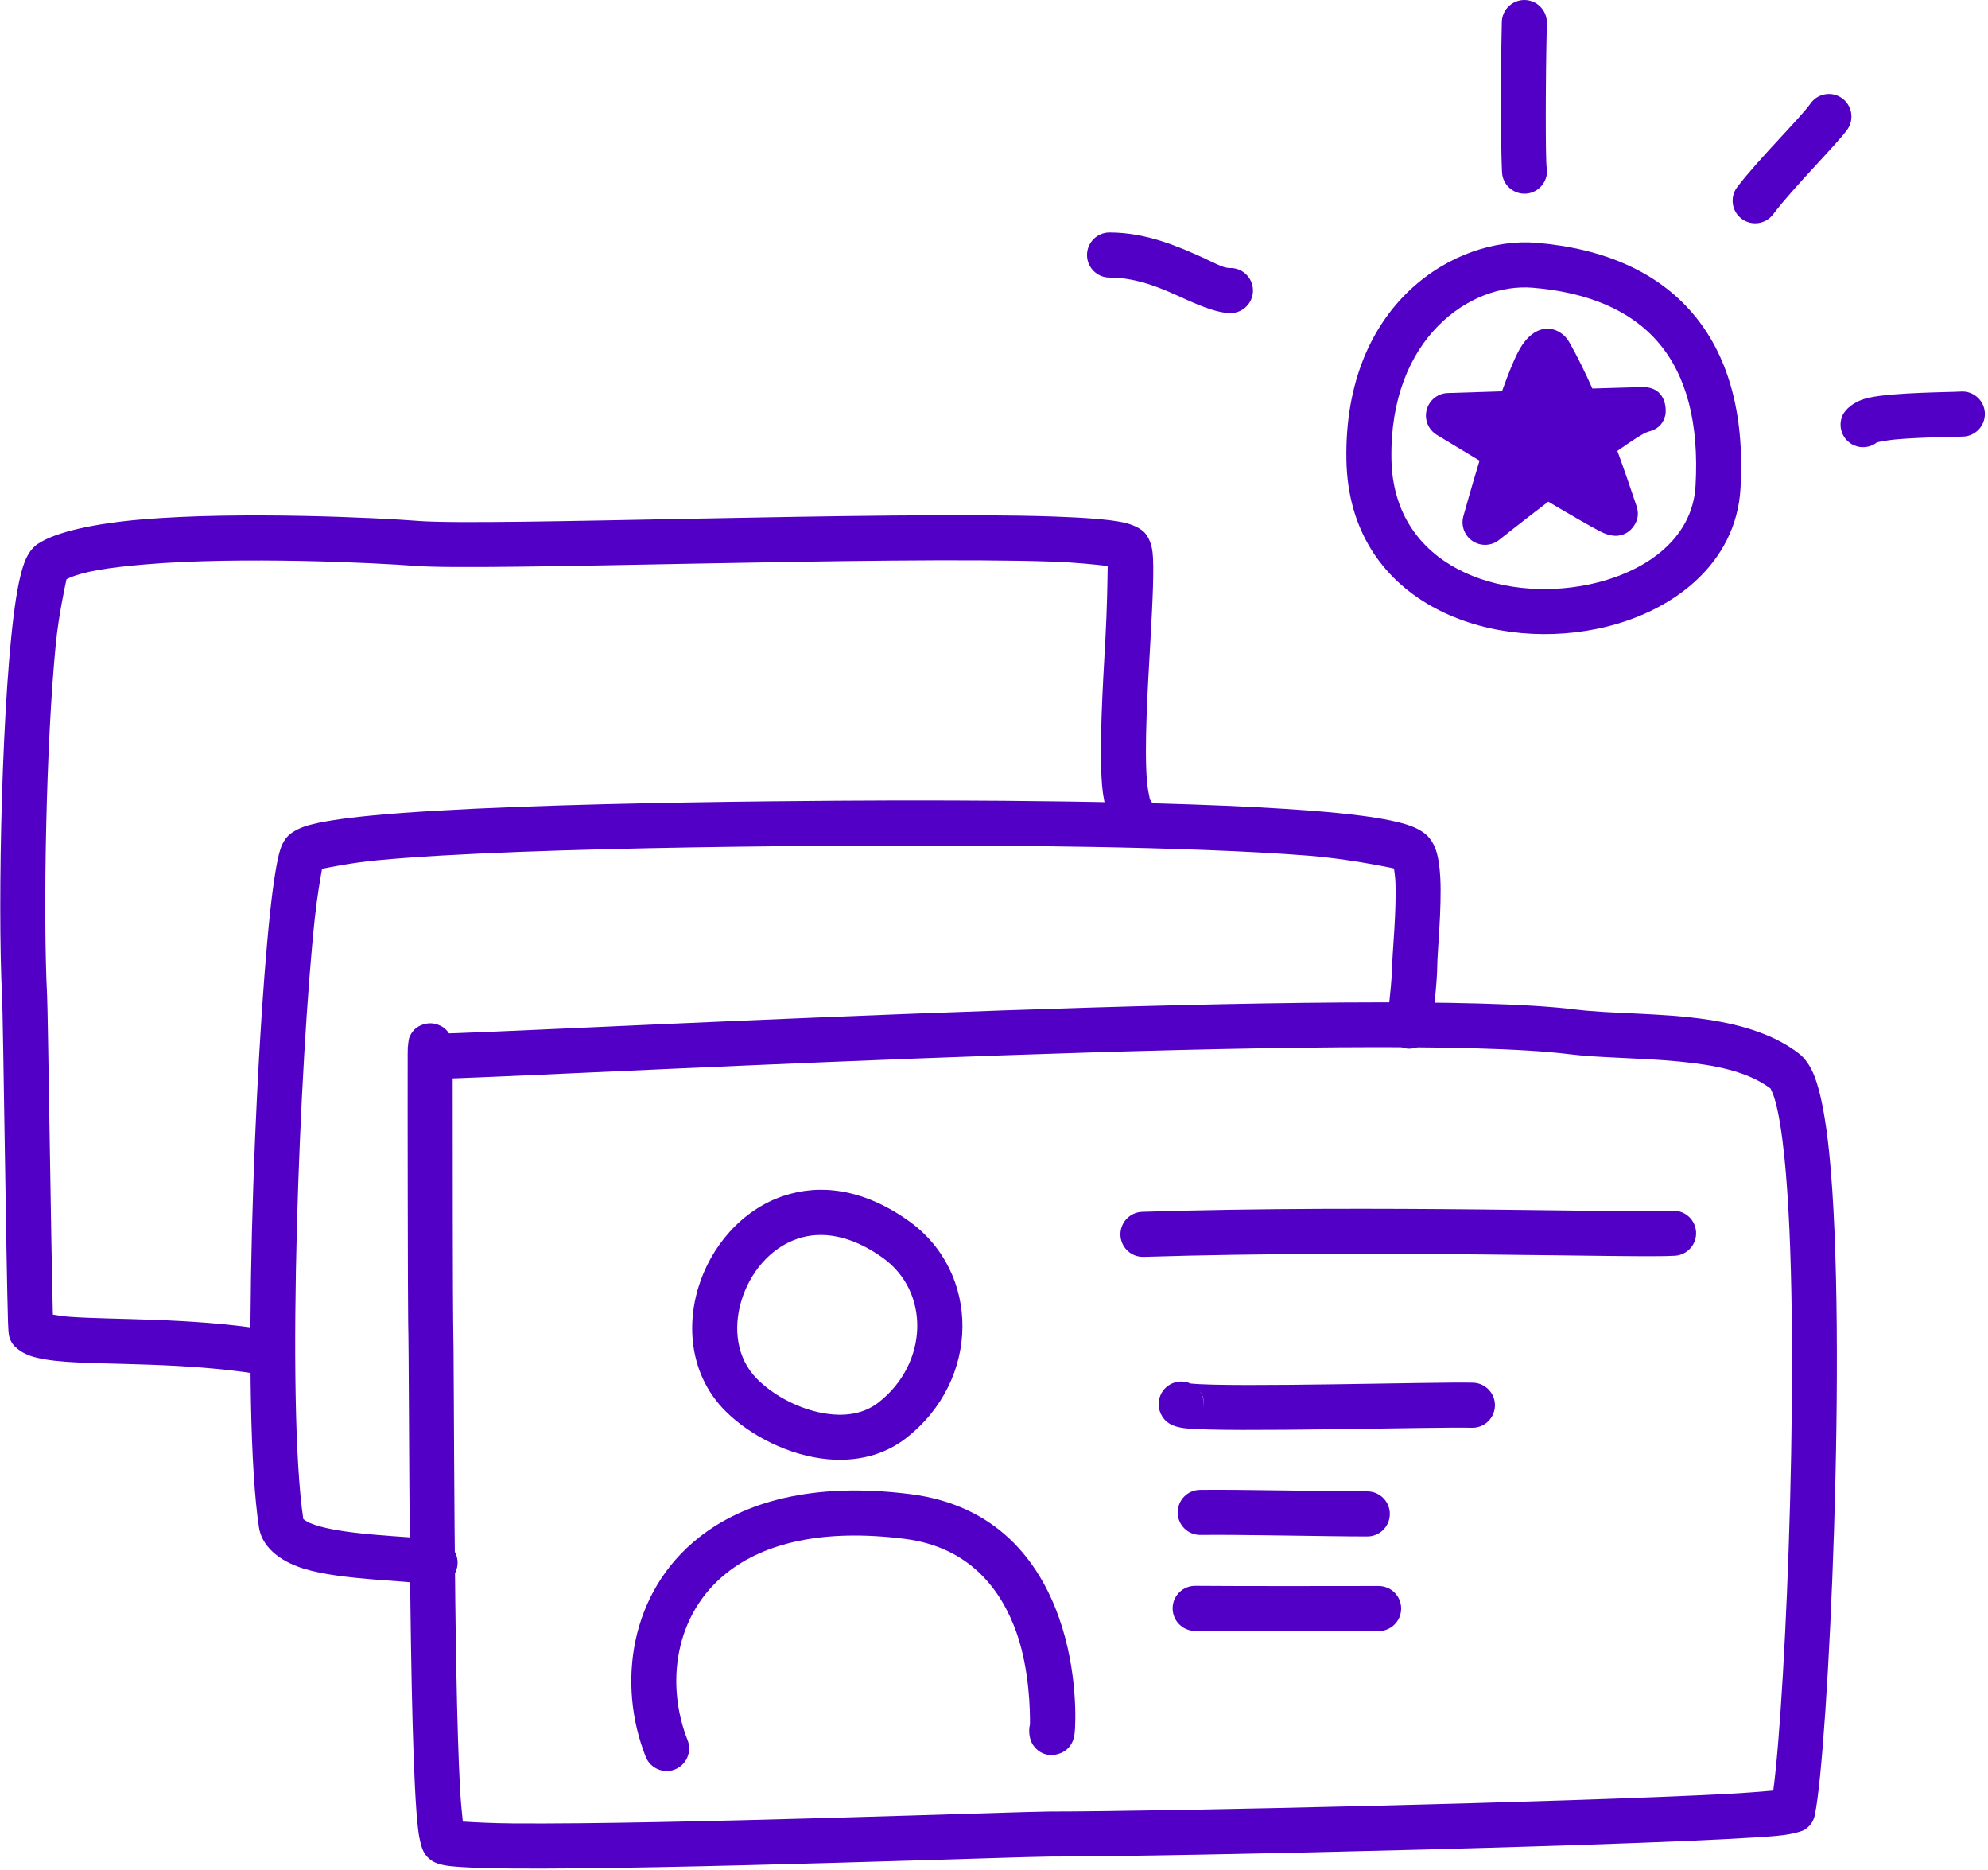<?xml version="1.0" encoding="UTF-8" standalone="no"?> <svg xmlns="http://www.w3.org/2000/svg" xmlns:xlink="http://www.w3.org/1999/xlink" xmlns:serif="http://www.serif.com/" width="100%" height="100%" viewBox="0 0 353 332" xml:space="preserve" style="fill-rule:evenodd;clip-rule:evenodd;stroke-linejoin:round;stroke-miterlimit:2;"> <g transform="matrix(1,0,0,1,-1902.02,-23.896)"> <g transform="matrix(0.944,0,0,0.977,1392.55,-412.327)"> <g transform="matrix(0.902,0,0,1.024,-1162.96,490.826)"> <path d="M1981.27,140.066C1980.56,139.121 1979.64,138.735 1978.98,138.528C1978,138.221 1977.02,138.2 1976.04,138.447C1975.26,138.642 1973.73,139.104 1972.95,140.919C1972.95,140.937 1972.79,141.467 1972.71,142.443L1972.68,142.438L1972.68,142.89C1972.67,143.11 1972.66,143.349 1972.66,143.605C1972.63,151.248 1972.69,189.15 1972.76,191.34C1973.06,200.568 1972.78,267.08 1974.84,281.352C1975.12,283.318 1975.59,284.615 1975.93,285.182C1976.52,286.147 1977.28,286.668 1977.89,286.975C1978.36,287.208 1979.24,287.531 1980.57,287.717C1982.76,288.023 1987.69,288.204 1994.42,288.252C2026.33,288.478 2100.84,286.134 2106.45,286.134C2133.23,286.134 2237.41,284.047 2258.28,282.446C2261.68,282.186 2263.64,281.566 2264.06,281.325C2265.43,280.544 2265.9,279.558 2266.09,278.785C2268.92,267.476 2272.97,193.924 2269.11,161.384C2268.38,155.274 2267.33,150.522 2266.04,147.701C2265.13,145.726 2263.96,144.427 2262.86,143.694C2257.9,140.388 2251.16,138.585 2243.9,137.642C2234.24,136.388 2223.64,136.631 2216.17,135.83C2177.04,131.638 2014.78,139.059 1982.72,140.028L1981.27,140.066ZM2256.87,149.861C2256.99,150.081 2257.43,150.889 2257.67,151.553C2258.56,154.031 2259.23,157.687 2259.77,162.19C2263.32,192.097 2260.12,257.398 2257.43,274.427C2255.13,274.6 2251.55,274.847 2247.82,275.014C2214.73,276.497 2130.14,278.134 2106.45,278.134C2100.85,278.134 2026.39,280.478 1994.5,280.252C1990.41,280.223 1986.51,280.051 1984.16,279.926C1983.97,278.449 1983.72,276.297 1983.58,274.132C1982.19,252.448 1982.4,199.277 1982.14,191.12C1982.08,189.228 1982.03,160.551 1982.04,148.051L1983.05,148.023C2014.91,147.061 2176.12,139.603 2215,143.768C2221.24,144.436 2229.64,144.379 2237.87,145.066C2245,145.662 2252.03,146.737 2256.87,149.861Z" style="fill:rgb(82,0,197);"></path> </g> </g> <g transform="matrix(0.944,0,0,0.977,1392.55,-412.327)"> <g transform="matrix(1.059,0,0,1.024,-1471.5,486.753)"> <path d="M2027.98,211.045C2032.35,215.414 2039.32,218.991 2046.19,219.605C2051.16,220.05 2056.07,218.983 2060.08,215.862C2073.39,205.509 2073.3,186.436 2060.58,177.35C2052.3,171.437 2044.55,170.78 2038.25,172.904C2030.85,175.398 2025.32,181.92 2023.13,189.31C2020.89,196.867 2022.15,205.213 2027.98,211.045ZM2033.64,205.388C2029.94,201.697 2029.39,196.365 2030.8,191.581C2032.27,186.632 2035.85,182.155 2040.81,180.484C2045.09,179.039 2050.29,179.836 2055.93,183.86C2064.41,189.922 2064.05,202.64 2055.17,209.547C2052.13,211.91 2048.2,212.095 2044.46,211.249C2040.3,210.307 2036.3,208.054 2033.64,205.388Z" style="fill:rgb(82,0,197);"></path> </g> </g> <g transform="matrix(0.944,0,0,0.977,1392.55,-412.327)"> <g transform="matrix(1.059,0,0,1.024,-1471.96,490.826)"> <path d="M2082.52,262.69C2082.43,263.03 2082.38,263.388 2082.38,263.758C2082.38,265.648 2083.18,266.497 2083.32,266.666C2084.22,267.762 2085.28,268.085 2086.25,268.124C2086.63,268.139 2089.92,268.013 2090.43,264.465C2090.66,262.814 2091.07,253.257 2087.64,243.653C2084.1,233.709 2076.61,223.762 2061.27,221.823C2043.83,219.618 2031.63,223.271 2023.75,229.493C2011.4,239.236 2009.16,255.518 2014.27,268.426C2015.08,270.478 2017.41,271.485 2019.46,270.672C2021.51,269.859 2022.52,267.533 2021.71,265.48C2017.81,255.649 2019.3,243.194 2028.7,235.773C2035.32,230.553 2045.63,227.91 2060.27,229.76C2071.85,231.224 2077.43,238.831 2080.11,246.341C2082.46,252.949 2082.55,260.476 2082.52,262.69ZM2090.37,263.467L2090.37,263.514L2090.37,263.496L2090.37,263.467Z" style="fill:rgb(82,0,197);"></path> </g> </g> <g transform="matrix(0.944,0,0,0.977,1392.55,-412.327)"> <g transform="matrix(1.059,0,0,1.024,-1471.96,490.826)"> <path d="M2102.72,179.725C2144.86,178.41 2190.65,179.986 2197.12,179.524C2199.33,179.366 2200.99,177.451 2200.83,175.249C2200.67,173.047 2198.76,171.387 2196.55,171.544C2190.11,172.004 2144.47,170.419 2102.47,171.728C2100.26,171.797 2098.52,173.645 2098.59,175.851C2098.66,178.058 2100.51,179.793 2102.72,179.725Z" style="fill:rgb(82,0,197);"></path> </g> </g> <g transform="matrix(0.944,0,0,0.977,1392.55,-412.327)"> <g transform="matrix(1.059,0,0,1.024,-1471.96,490.826)"> <path d="M2111.03,202.193C2110.78,202.078 2110.51,201.988 2110.22,201.927C2108.06,201.468 2105.93,202.847 2105.47,205.007C2105.29,205.883 2105.38,206.744 2105.77,207.585C2106.05,208.176 2106.54,208.904 2107.54,209.452C2107.92,209.659 2108.78,209.999 2110.15,210.145C2117.35,210.918 2154.7,209.862 2160.99,210.045C2163.2,210.109 2165.04,208.369 2165.11,206.162C2165.17,203.955 2163.43,202.112 2161.22,202.048C2155.02,201.868 2118.2,202.951 2111.03,202.193ZM2112.63,203.495C2113.27,204.38 2113.54,205.522 2113.3,206.673C2113.52,205.629 2113.44,204.51 2112.63,203.495Z" style="fill:rgb(82,0,197);"></path> </g> </g> <g transform="matrix(0.944,0,0,0.977,1392.55,-412.327)"> <g transform="matrix(1.059,0,0,1.024,-1471.96,490.826)"> <path d="M2112.82,229.067C2119.51,228.97 2135.54,229.338 2142.44,229.338C2144.64,229.338 2146.44,227.545 2146.44,225.338C2146.44,223.13 2144.64,221.338 2142.44,221.338C2135.51,221.338 2119.42,220.97 2112.7,221.068C2110.49,221.101 2108.73,222.919 2108.76,225.126C2108.79,227.334 2110.61,229.1 2112.82,229.067Z" style="fill:rgb(82,0,197);"></path> </g> </g> <g transform="matrix(0.944,0,0,0.977,1392.55,-412.327)"> <g transform="matrix(1.059,0,0,1.024,-1471.96,490.826)"> <path d="M2111.82,246.095C2120.39,246.177 2139.12,246.124 2144.45,246.124C2146.66,246.124 2148.45,244.331 2148.45,242.124C2148.45,239.916 2146.66,238.124 2144.45,238.124C2139.13,238.124 2120.45,238.177 2111.9,238.095C2109.69,238.074 2107.88,239.849 2107.86,242.056C2107.84,244.264 2109.61,246.073 2111.82,246.095Z" style="fill:rgb(82,0,197);"></path> </g> </g> <g transform="matrix(0.944,0,0,0.977,1392.55,-412.327)"> <g transform="matrix(1.059,0,0,1.024,-1474.5,422.034)"> <path d="M1955.85,293.443C1952.77,272.742 1955.2,211.855 1957.91,186.632C1958.28,183.193 1958.88,179.683 1959.18,178.049C1960.86,177.7 1964.8,176.936 1968.83,176.552C1996.06,173.954 2058.29,173.913 2064.31,173.913C2076.92,173.913 2112.57,173.987 2134.52,175.732C2140.96,176.244 2147.59,177.57 2149.57,177.987C2149.66,178.549 2149.77,179.357 2149.81,180.003C2150.08,185.245 2149.27,193.024 2149.27,195.004C2149.27,196.832 2148.8,201.295 2148.55,203.472C2148.28,204.012 2148.13,204.622 2148.13,205.268C2148.13,209.504 2151.75,209.955 2152.09,209.963C2152.74,209.98 2155.21,209.899 2156.08,207C2156.4,205.922 2157.27,198.051 2157.27,195.004C2157.27,192.969 2158.08,184.974 2157.8,179.587C2157.69,177.508 2157.4,175.74 2156.97,174.562C2156.59,173.524 2156.06,172.754 2155.53,172.217C2154.94,171.627 2153.97,170.976 2152.57,170.453C2150.73,169.766 2147.72,169.14 2143.85,168.636C2123.88,166.033 2078.88,165.913 2064.31,165.913C2058.24,165.913 1995.51,165.97 1968.07,168.588C1962.94,169.077 1958.98,169.678 1956.69,170.349C1954.88,170.878 1953.73,171.619 1953.13,172.217C1952.74,172.611 1952.18,173.351 1951.78,174.571C1951.2,176.29 1950.55,180.245 1949.95,185.78C1947.19,211.604 1944.78,274.103 1947.98,294.935C1948.47,298.089 1951.28,300.801 1955.97,302.239C1962.79,304.328 1974.21,304.244 1978.48,305.091C1980.64,305.52 1982.75,304.11 1983.18,301.945C1983.61,299.779 1982.2,297.673 1980.03,297.243C1976.43,296.529 1967.66,296.522 1961.01,295.241C1959.54,294.958 1958.18,294.614 1957.07,294.149C1956.64,293.967 1956.06,293.588 1955.85,293.443Z" style="fill:rgb(82,0,197);"></path> </g> </g> <g transform="matrix(0.944,0,0,0.977,1392.55,-412.327)"> <g transform="matrix(1.059,0,0,1.024,-1474.5,422.034)"> <path d="M1911.37,257.156C1911.06,245.899 1910.5,203.558 1910.34,200.501C1909.61,186.135 1910.13,155.84 1911.9,138.031C1912.38,133.192 1913.51,127.956 1913.79,126.665C1916.53,125.253 1921.63,124.556 1927.68,124.038C1944.83,122.569 1969.04,123.77 1975.61,124.288C1987.9,125.259 2058.86,122.503 2088.92,123.534C2092.91,123.671 2096.68,124.067 2098.72,124.312C2098.69,126.918 2098.6,132.204 2098.32,137.173C2097.81,146.207 2097.2,156.796 2097.72,163.189C2098.05,167.197 2099.17,169.939 2100.26,171.03C2101.82,172.591 2104.35,172.591 2105.91,171.03C2107.36,169.581 2107.47,167.294 2106.22,165.725C2106.15,165.378 2105.8,163.825 2105.7,162.538C2105.2,156.416 2105.82,146.277 2106.31,137.626C2106.71,130.575 2107,124.447 2106.69,121.851C2106.46,119.927 2105.69,118.805 2105.2,118.309C2104.64,117.755 2103.41,116.969 2101.34,116.547C2098.99,116.068 2094.76,115.73 2089.2,115.539C2059.22,114.511 1988.49,117.281 1976.23,116.313C1969.49,115.781 1944.61,114.558 1927,116.067C1918.67,116.781 1911.87,118.274 1908.69,120.394C1908.01,120.851 1907.18,121.693 1906.55,123.121C1905.93,124.516 1905.31,126.946 1904.81,130.171C1902.33,146.119 1901.49,184.14 1902.35,200.911C1902.52,204.071 1903.1,249.315 1903.4,258.516C1903.44,259.8 1903.52,260.579 1903.55,260.748C1903.8,262.012 1904.42,262.605 1904.66,262.841C1905.26,263.435 1906.11,264.008 1907.28,264.435C1908.72,264.955 1910.93,265.318 1913.74,265.519C1921.47,266.071 1934.65,265.65 1947.54,267.655C1949.72,267.995 1951.77,266.499 1952.11,264.318C1952.44,262.136 1950.95,260.09 1948.77,259.75C1935.63,257.706 1922.19,258.102 1914.31,257.54C1913.31,257.468 1912.22,257.303 1911.37,257.156Z" style="fill:rgb(82,0,197);"></path> </g> </g> <g transform="matrix(0.944,0,0,0.977,1392.55,-412.327)"> <g transform="matrix(0.848,0,0,0.822,-1010.52,443.39)"> <path d="M2161.24,90.275L2149.21,90.654C2147,90.724 2145.1,92.236 2144.54,94.369C2143.98,96.502 2144.89,98.749 2146.78,99.893C2146.78,99.893 2150.83,102.343 2156.26,105.598C2154.18,112.435 2152.67,117.91 2152.67,117.91C2152.1,119.988 2152.94,122.197 2154.74,123.383C2156.55,124.569 2158.91,124.464 2160.6,123.122C2160.6,123.122 2165.42,119.303 2171.51,114.667C2176.73,117.74 2181.24,120.34 2183.15,121.3C2185.14,122.309 2186.59,122.234 2186.92,122.195C2188.65,121.993 2189.67,121.119 2190.34,120.247C2191.16,119.161 2191.78,117.663 2191.09,115.633C2189.91,112.123 2188.48,107.914 2186.84,103.447C2190.05,101.204 2192.62,99.457 2193.84,99.153C2196.9,98.386 2197.36,96.044 2197.51,95.374C2197.62,94.86 2198.02,89.69 2192.95,89.347C2192.88,89.342 2192.31,89.335 2191.35,89.359C2189.56,89.405 2185.83,89.515 2181.29,89.653C2179.67,86.023 2177.94,82.51 2176.13,79.341C2174.2,75.979 2168.66,74.212 2164.82,81.573C2163.76,83.607 2162.52,86.716 2161.24,90.275ZM2174.72,99.825L2168.45,100.019L2168.11,101.07L2170.83,102.691L2171.54,102.163C2172.1,101.749 2172.66,101.335 2173.22,100.921L2174.72,99.825Z" style="fill:rgb(82,0,197);"></path> </g> </g> <g transform="matrix(0.944,0,0,0.977,1392.55,-412.327)"> <g transform="matrix(0.881,0,0,0.89,-1091.48,434.677)"> <path d="M2138.97,107.185C2139.51,135.846 2168.51,146.331 2192.42,141.666C2208.76,138.477 2222.2,128.239 2223.11,112.997C2224.05,97.256 2220.24,85.417 2212.82,77.163C2205.35,68.843 2194.1,64.022 2179.6,62.848C2162.32,61.449 2138.36,75.047 2138.97,107.185ZM2148.58,107.018C2148.11,82.278 2165.49,70.941 2178.79,72.018C2190.4,72.958 2199.55,76.503 2205.54,83.164C2211.58,89.891 2214.28,99.645 2213.51,112.473C2212.85,123.566 2202.39,130.328 2190.5,132.649C2172.05,136.248 2148.99,129.137 2148.58,107.018Z" style="fill:rgb(82,0,197);"></path> </g> </g> <g transform="matrix(0.944,0,0,0.977,1392.55,-412.327)"> <g transform="matrix(1.059,0,0,1.024,-1474.5,441.57)"> <path d="M2168.73,8.712C2168.45,20.15 2168.6,34.696 2168.82,35.892C2169.22,38.064 2171.3,39.507 2173.47,39.112C2175.64,38.717 2177.09,36.633 2176.69,34.461C2176.49,33.337 2176.47,19.661 2176.73,8.908C2176.78,6.701 2175.03,4.865 2172.83,4.811C2170.62,4.757 2168.78,6.505 2168.73,8.712Z" style="fill:rgb(82,0,197);"></path> </g> </g> <g transform="matrix(0.944,0,0,0.977,1392.55,-412.327)"> <g transform="matrix(1.059,0,0,1.024,-1474.5,441.57)"> <path d="M2235.39,83.278C2235.97,83.166 2237.39,82.9 2238.54,82.792C2243.21,82.353 2249.48,82.358 2250.81,82.263C2253.01,82.106 2254.67,80.191 2254.52,77.988C2254.36,75.786 2252.44,74.126 2250.24,74.284C2248.48,74.409 2238.41,74.416 2234,75.365C2231.18,75.972 2229.7,77.521 2229.26,78.49C2228.34,80.497 2229.22,82.873 2231.23,83.794C2232.65,84.445 2234.25,84.193 2235.39,83.278Z" style="fill:rgb(82,0,197);"></path> </g> </g> <g transform="matrix(0.944,0,0,0.977,1392.55,-412.327)"> <g transform="matrix(1.059,0,0,1.024,-1474.5,441.57)"> <path d="M2216.92,42.834C2220.5,38.079 2228.37,30.254 2230.11,27.779C2231.37,25.971 2230.93,23.475 2229.12,22.209C2227.31,20.943 2224.82,21.383 2223.55,23.192C2221.84,25.632 2214.06,33.33 2210.53,38.018C2209.2,39.781 2209.55,42.291 2211.32,43.62C2213.08,44.949 2215.59,44.597 2216.92,42.834Z" style="fill:rgb(82,0,197);"></path> </g> </g> <g transform="matrix(0.944,0,0,0.977,1392.55,-412.327)"> <g transform="matrix(1.059,0,0,1.024,-1474.5,441.57)"> <path d="M2120.44,52.363C2119.23,52.39 2117.67,51.442 2115.67,50.538C2111.21,48.518 2105.53,46.057 2099.05,46.057C2096.84,46.057 2095.05,47.85 2095.05,50.057C2095.05,52.265 2096.84,54.057 2099.05,54.057C2104.26,54.057 2108.78,56.201 2112.37,57.825C2115.74,59.353 2118.58,60.406 2120.62,60.361C2122.83,60.311 2124.58,58.479 2124.53,56.272C2124.48,54.065 2122.65,52.313 2120.44,52.363Z" style="fill:rgb(82,0,197);"></path> </g> </g> <g transform="matrix(0.944,0,0,0.977,1392.55,-412.327)"> <g transform="matrix(1.059,0,0,1.024,-1474.5,441.57)"> <path d="M2178.03,78.685C2176.16,78.036 2174.05,78.86 2173.14,80.676C2172.15,82.651 2172.96,85.055 2174.93,86.043C2175.8,86.478 2176.14,86.56 2176.52,86.621C2176.89,86.682 2177.35,86.732 2178.17,86.585C2180.35,86.198 2181.8,84.12 2181.41,81.946C2181.1,80.198 2179.69,78.918 2178.03,78.685ZM2178.63,78.953C2178.76,79.017 2178.87,79.078 2178.87,79.078C2178.87,79.078 2178.79,79.022 2178.63,78.953Z" style="fill:rgb(82,0,197);"></path> </g> </g> </g> </svg> 